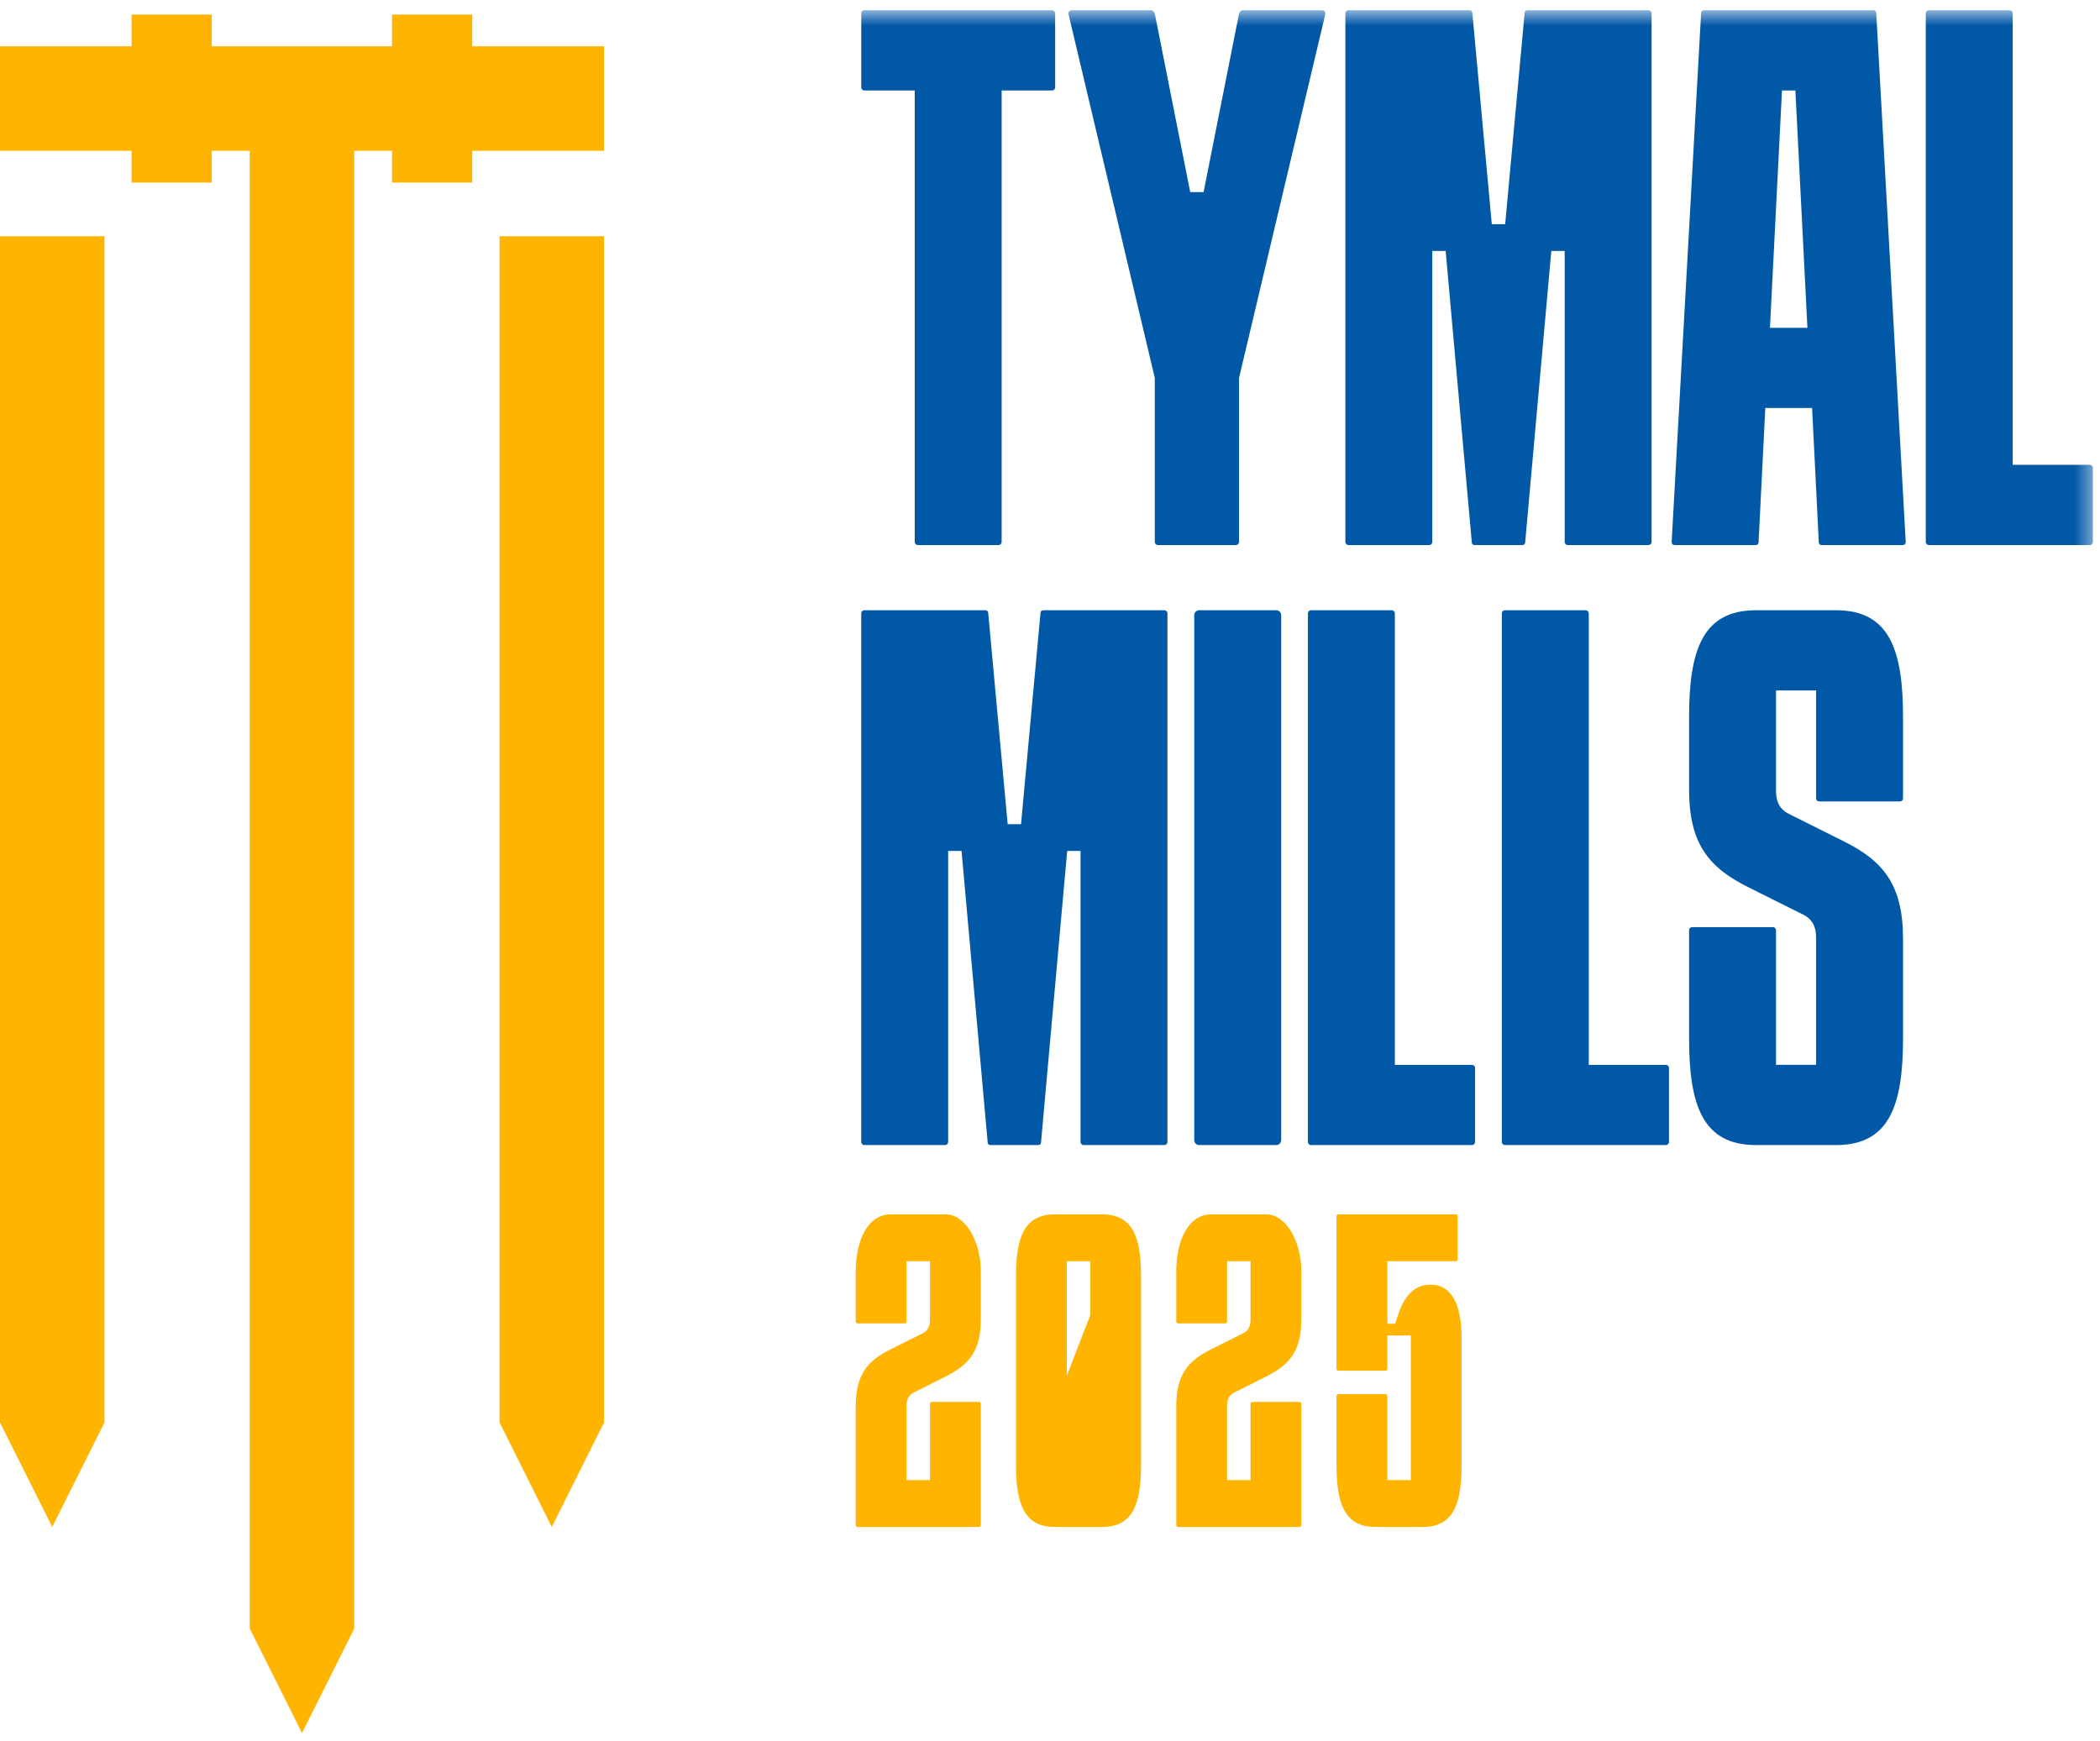 <svg width="123" height="102" viewBox="0 0 123 102" fill="none" xmlns="http://www.w3.org/2000/svg">
<path fill-rule="evenodd" clip-rule="evenodd" d="M0 83.335L3.06 89.454L6.119 83.335V13.837H0V83.335V83.335Z" fill="#FFB400"/>
<path fill-rule="evenodd" clip-rule="evenodd" d="M22.962 2.712H12.401V0.853H7.705V2.712H6.10352e-05V8.832H7.705V10.692H12.401V8.832H14.629V95.409L17.689 101.527L20.749 95.409V8.832H22.962V10.692H27.658V8.832H35.378V2.712H27.658V0.853H22.962V2.712V2.712Z" fill="#FFB400"/>
<path fill-rule="evenodd" clip-rule="evenodd" d="M32.318 89.455L35.378 83.335V13.838H29.259V83.335L32.318 89.455V89.455Z" fill="#FFB400"/>
<mask id="mask0_0_248" style="mask-type:luminance" maskUnits="userSpaceOnUse" x="0" y="0" width="123" height="102">
<path fill-rule="evenodd" clip-rule="evenodd" d="M122.586 0.601V101.527H0V0.601H122.586V0.601Z" fill="white"/>
</mask>
<g mask="url(#mask0_0_248)">
<path fill-rule="evenodd" clip-rule="evenodd" d="M61.801 0.797V5.105C61.801 5.222 61.724 5.3 61.606 5.3H58.668V31.735C58.668 31.853 58.59 31.931 58.473 31.931H53.773C53.656 31.931 53.578 31.853 53.578 31.735V5.3H50.64C50.523 5.3 50.445 5.222 50.445 5.105V0.797C50.445 0.679 50.523 0.601 50.64 0.601H61.606C61.724 0.601 61.801 0.679 61.801 0.797V0.797Z" fill="#0158A7"/>
<path fill-rule="evenodd" clip-rule="evenodd" d="M62.782 0.601H67.403C67.52 0.601 67.598 0.679 67.638 0.797L69.713 11.253H70.496L72.572 0.797C72.611 0.679 72.69 0.601 72.807 0.601H77.428C77.546 0.601 77.663 0.679 77.624 0.836L72.572 22.14V31.735C72.572 31.853 72.494 31.931 72.376 31.931H67.833C67.716 31.931 67.638 31.853 67.638 31.735V22.14L62.586 0.836C62.546 0.679 62.664 0.601 62.782 0.601V0.601Z" fill="#0158A7"/>
<path fill-rule="evenodd" clip-rule="evenodd" d="M78.8 31.735V0.797C78.8 0.679 78.879 0.601 78.995 0.601H86.046C86.163 0.601 86.241 0.64 86.241 0.797L87.377 13.133H88.16L89.296 0.797C89.296 0.64 89.375 0.601 89.492 0.601H96.541C96.657 0.601 96.737 0.679 96.737 0.797V31.735C96.737 31.853 96.657 31.931 96.541 31.931H91.841C91.724 31.931 91.646 31.853 91.646 31.735V14.7H90.863L89.335 31.735C89.335 31.892 89.256 31.931 89.138 31.931H86.397C86.279 31.931 86.202 31.892 86.202 31.735L84.674 14.7H83.891V31.735C83.891 31.853 83.813 31.931 83.695 31.931H78.995C78.879 31.931 78.8 31.853 78.8 31.735V31.735Z" fill="#0158A7"/>
<path fill-rule="evenodd" clip-rule="evenodd" d="M106.725 31.931C106.607 31.931 106.528 31.892 106.528 31.735L106.137 23.903H103.396L103.004 31.735C103.004 31.892 102.926 31.931 102.808 31.931H98.109C97.991 31.931 97.912 31.892 97.912 31.735L99.635 0.797C99.635 0.64 99.714 0.601 99.832 0.601H109.7C109.818 0.601 109.896 0.64 109.896 0.797L111.62 31.735C111.62 31.892 111.541 31.931 111.424 31.931H106.725V31.931ZM105.158 5.3H104.374L103.669 19.203H105.863L105.158 5.3V5.3Z" fill="#0158A7"/>
<path fill-rule="evenodd" clip-rule="evenodd" d="M112.796 31.735V0.797C112.796 0.679 112.873 0.601 112.991 0.601H117.69C117.808 0.601 117.887 0.679 117.887 0.797V27.232H122.391C122.508 27.232 122.586 27.31 122.586 27.427V31.735C122.586 31.853 122.508 31.931 122.391 31.931H112.991C112.873 31.931 112.796 31.853 112.796 31.735V31.735Z" fill="#0158A7"/>
<path fill-rule="evenodd" clip-rule="evenodd" d="M50.444 66.884V35.946C50.444 35.828 50.523 35.75 50.64 35.75H57.69C57.807 35.75 57.885 35.789 57.885 35.946L59.021 48.282H59.804L60.94 35.946C60.94 35.789 61.019 35.75 61.136 35.75H68.185C68.302 35.75 68.38 35.828 68.38 35.946V66.884C68.38 67.002 68.302 67.08 68.185 67.08H63.485C63.368 67.08 63.289 67.002 63.289 66.884V49.849H62.507L60.978 66.884C60.978 67.041 60.901 67.08 60.783 67.08H58.042C57.924 67.08 57.846 67.041 57.846 66.884L56.319 49.849H55.535V66.884C55.535 67.002 55.457 67.08 55.34 67.08H50.64C50.523 67.08 50.444 67.002 50.444 66.884V66.884Z" fill="#0158A7"/>
<path fill-rule="evenodd" clip-rule="evenodd" d="M74.756 35.75C74.912 35.75 75.04 35.877 75.04 36.034V66.796C75.04 66.953 74.912 67.08 74.756 67.08H70.233C70.076 67.08 69.949 66.953 69.949 66.796V36.034C69.949 35.877 70.076 35.75 70.233 35.75H74.756V35.75Z" fill="#0158A7"/>
<path fill-rule="evenodd" clip-rule="evenodd" d="M76.607 66.884V35.946C76.607 35.828 76.685 35.75 76.802 35.75H81.502C81.62 35.75 81.698 35.828 81.698 35.946V62.381H86.202C86.319 62.381 86.397 62.459 86.397 62.576V66.884C86.397 67.002 86.319 67.08 86.202 67.08H76.802C76.685 67.08 76.607 67.002 76.607 66.884V66.884Z" fill="#0158A7"/>
<path fill-rule="evenodd" clip-rule="evenodd" d="M87.965 66.884V35.946C87.965 35.828 88.043 35.75 88.16 35.75H92.86C92.977 35.75 93.056 35.828 93.056 35.946V62.381H97.56C97.677 62.381 97.755 62.459 97.755 62.576V66.884C97.755 67.002 97.677 67.08 97.56 67.08H88.16C88.043 67.08 87.965 67.002 87.965 66.884V66.884Z" fill="#0158A7"/>
<path fill-rule="evenodd" clip-rule="evenodd" d="M104.023 40.449V46.128C104.023 46.559 103.984 47.302 104.806 47.694L107.939 49.261C110.328 50.435 111.464 51.845 111.464 55.018V60.814C111.464 64.73 110.68 67.08 107.547 67.08H102.848C99.715 67.08 98.932 64.73 98.932 60.814V54.508C98.932 54.391 99.01 54.313 99.127 54.313H103.827C103.945 54.313 104.023 54.391 104.023 54.508V62.38H106.372V55.136C106.372 54.705 106.412 53.96 105.589 53.568L102.456 52.003C100.068 50.828 98.932 49.417 98.932 46.245V42.016C98.932 38.099 99.715 35.75 102.848 35.75H107.547C110.68 35.75 111.464 38.099 111.464 42.016V46.754C111.464 46.871 111.385 46.951 111.268 46.951H106.568C106.451 46.951 106.372 46.871 106.372 46.754V40.449H104.023V40.449Z" fill="#0158A7"/>
<path fill-rule="evenodd" clip-rule="evenodd" d="M53.096 82.472V86.707H54.471V82.243C54.471 82.174 54.517 82.129 54.585 82.129H57.332C57.4 82.129 57.446 82.174 57.446 82.243V89.34C57.446 89.409 57.4 89.454 57.332 89.454H50.235C50.166 89.454 50.12 89.409 50.12 89.34V82.404C50.12 80.548 50.785 79.725 52.18 79.038L54.012 78.122C54.492 77.893 54.471 77.458 54.471 77.206V73.886H53.096V77.412C53.096 77.481 53.051 77.526 52.982 77.526H50.235C50.166 77.526 50.12 77.481 50.12 77.412V74.505C50.12 72.651 50.829 71.139 52.18 71.139H55.386C56.507 71.139 57.446 72.651 57.446 74.505V77.275C57.446 79.13 56.782 79.931 55.386 80.64L53.554 81.557C53.074 81.785 53.096 82.22 53.096 82.472V82.472Z" fill="#FFB400"/>
<path fill-rule="evenodd" clip-rule="evenodd" d="M64.544 89.454H61.797C59.965 89.454 59.507 88.081 59.507 85.792V74.802C59.507 72.512 59.965 71.139 61.797 71.139H64.544C66.376 71.139 66.833 72.512 66.833 74.802V85.792C66.833 88.081 66.376 89.454 64.544 89.454V89.454ZM63.857 73.886H62.484V80.594L63.857 77.046V73.886V73.886Z" fill="#FFB400"/>
<path fill-rule="evenodd" clip-rule="evenodd" d="M62.484 86.707H63.857V80.617L62.484 84.142V86.707V86.707Z" fill="#FFB400"/>
<path fill-rule="evenodd" clip-rule="evenodd" d="M71.871 82.472V86.707H73.245V82.243C73.245 82.174 73.291 82.129 73.359 82.129H76.106C76.175 82.129 76.221 82.174 76.221 82.243V89.34C76.221 89.409 76.175 89.454 76.106 89.454H69.01C68.941 89.454 68.895 89.409 68.895 89.34V82.404C68.895 80.548 69.559 79.725 70.955 79.038L72.787 78.122C73.267 77.893 73.245 77.458 73.245 77.206V73.886H71.871V77.412C71.871 77.481 71.826 77.526 71.757 77.526H69.01C68.941 77.526 68.895 77.481 68.895 77.412V74.505C68.895 72.651 69.605 71.139 70.955 71.139H74.161C75.282 71.139 76.221 72.651 76.221 74.505V77.275C76.221 79.13 75.557 79.931 74.161 80.64L72.329 81.557C71.849 81.785 71.871 82.22 71.871 82.472V82.472Z" fill="#FFB400"/>
<path fill-rule="evenodd" clip-rule="evenodd" d="M85.608 85.791C85.608 88.081 85.15 89.454 83.319 89.454H80.572C78.74 89.454 78.282 88.081 78.282 85.791V81.785C78.282 81.716 78.328 81.671 78.397 81.671H81.144C81.213 81.671 81.258 81.716 81.258 81.785V86.707H82.632V78.236H81.258V80.182C81.258 80.251 81.213 80.297 81.144 80.297H78.397C78.328 80.297 78.282 80.251 78.282 80.182V71.254C78.282 71.185 78.328 71.139 78.397 71.139H85.264C85.333 71.139 85.379 71.185 85.379 71.254V73.772C85.379 73.841 85.333 73.886 85.264 73.886H81.258V77.549H81.716C81.945 76.862 82.311 75.259 83.799 75.259C85.013 75.259 85.608 76.405 85.608 78.396V85.791V85.791Z" fill="#FFB400"/>
</g>
</svg>
